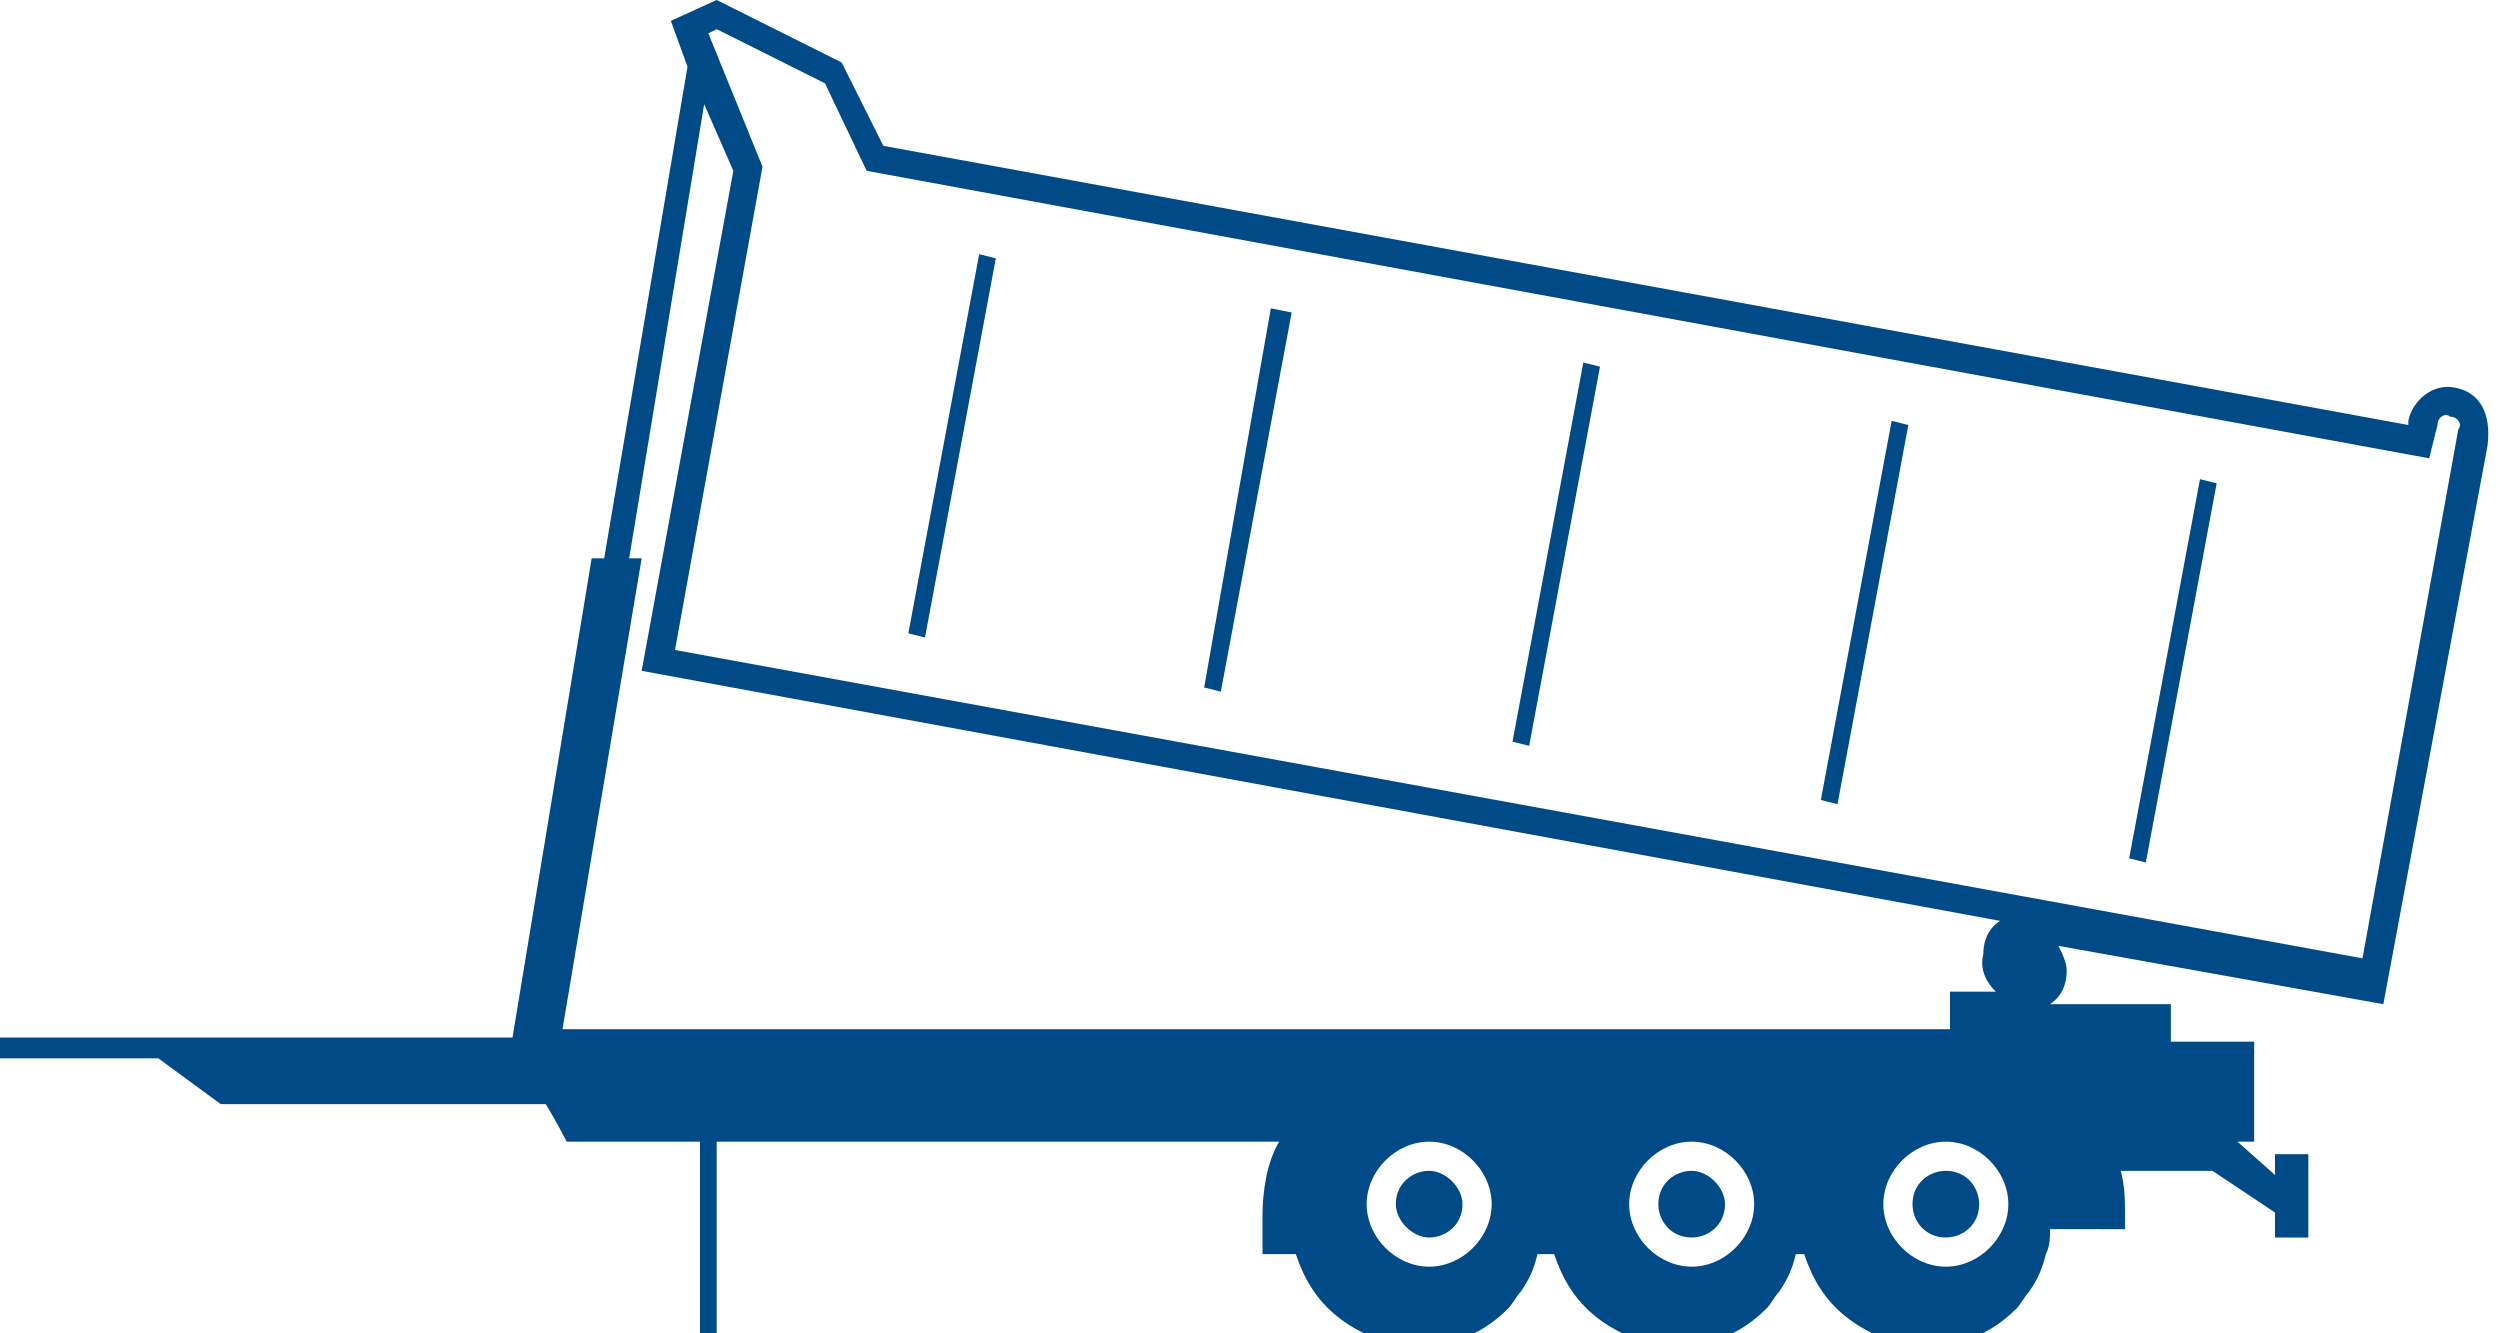<?xml version="1.0" encoding="utf-8"?>
<!-- Generator: Adobe Illustrator 21.1.0, SVG Export Plug-In . SVG Version: 6.00 Build 0)  -->
<svg version="1.1" id="Laag_1" xmlns="http://www.w3.org/2000/svg" xmlns:xlink="http://www.w3.org/1999/xlink" x="0px" y="0px"
	 viewBox="0 0 60 32" style="enable-background:new 0 0 60 32;" xml:space="preserve">
<style type="text/css">
	.st0{fill:#004B87;}
</style>
<title>icon-tipper-trailer</title>
<path class="st0" d="M58.9,9.3c-0.5-0.1-1,0.3-1.1,0.8l0,0.1L21.2,3.5l-1-2L17.2,0l-1.1,0.5l0.4,1.1l-2,11.8l-0.3,0l-1.9,11.5H0v0.5
	h3.8l1.5,1.1h7.8c0.3,0.5,0.5,0.9,0.5,0.9h3.2v4.6h-0.3v0.2h1v-0.2h-0.3v-4.6h13.5c-0.3,0.5-0.4,1.2-0.4,1.8v0.9h0.8
	c0.2,0.6,0.5,1.1,1,1.5c0.5,0.4,1.2,0.7,1.9,0.7c0,0,0,0,0,0s0,0,0,0c0.9,0,1.6-0.3,2.2-0.9l0,0c0.1-0.1,0.2-0.3,0.3-0.4
	c0,0,0,0,0,0c0.2-0.3,0.3-0.5,0.4-0.9h0.4c0.2,0.6,0.5,1.1,1,1.5c0.5,0.4,1.2,0.7,1.9,0.7c0,0,0,0,0,0h0c0.9,0,1.6-0.3,2.2-0.9v0
	c0.1-0.1,0.2-0.3,0.3-0.4c0,0,0,0,0,0c0.2-0.3,0.3-0.5,0.4-0.9h0.2c0.2,0.6,0.5,1.1,1,1.5c0.5,0.4,1.2,0.7,1.9,0.7c0,0,0,0,0,0h0
	c0.9,0,1.6-0.3,2.2-0.9v0c0.1-0.1,0.2-0.3,0.3-0.4c0,0,0,0,0,0c0.2-0.3,0.3-0.5,0.4-0.9h0c0.1-0.2,0.1-0.4,0.1-0.6H51v-0.3
	c0-0.4,0-0.7-0.1-1.1h2.2l1.5,1v0.6h0.8v-2h-0.8v0.5l-0.9-0.8h0.4v-2.4h-2v-0.9h-2.9c0.3-0.2,0.4-0.5,0.4-0.8c0-0.2-0.1-0.4-0.2-0.6
	l7.8,1.4l2.5-13.4C59.8,9.9,59.5,9.4,58.9,9.3L58.9,9.3z M34.3,30.4c-0.8,0-1.5-0.7-1.5-1.5c0-0.8,0.7-1.5,1.5-1.5s1.5,0.7,1.5,1.5
	C35.8,29.7,35.1,30.4,34.3,30.4z M40.6,30.4c-0.8,0-1.5-0.7-1.5-1.5c0-0.8,0.7-1.5,1.5-1.5s1.5,0.7,1.5,1.5
	C42.1,29.7,41.4,30.4,40.6,30.4z M46.7,30.4c-0.8,0-1.5-0.7-1.5-1.5c0-0.8,0.7-1.5,1.5-1.5s1.5,0.7,1.5,1.5
	C48.2,29.7,47.5,30.4,46.7,30.4z M50.6,27.1L50.6,27.1L50.6,27.1C50.6,27.1,50.6,27.1,50.6,27.1z M47.9,23.8h-1.1v0.9l-33.3,0
	l1.9-11.3l-0.3,0l1.8-10.9l0.7,1.6l-2.2,12l32.6,6c-0.3,0.2-0.4,0.5-0.4,0.8C47.5,23.3,47.7,23.6,47.9,23.8L47.9,23.8z M56.7,23
	l-40.5-7.4L18.3,4L17,0.8l0.2-0.1l2.6,1.3l1,2.1L58.3,11l0.2-0.8c0-0.2,0.2-0.3,0.3-0.2c0.2,0,0.3,0.2,0.2,0.3
	C59,10.3,56.7,23,56.7,23z M23.5,6.1l0.4,0.1l-1.7,9.1l-0.4-0.1C21.8,15.2,23.5,6.1,23.5,6.1z M38,8.7l0.4,0.1l-1.7,9.1l-0.4-0.1
	L38,8.7L38,8.7z M30.5,7.4L31,7.5l-1.7,9.1l-0.4-0.1C28.9,16.5,30.5,7.4,30.5,7.4z M45.4,10.1l0.4,0.1l-1.7,9.1l-0.4-0.1L45.4,10.1
	L45.4,10.1z M52.8,11.5l0.4,0.1l-1.7,9.1l-0.4-0.1C51.1,20.6,52.8,11.5,52.8,11.5z M35.1,28.9c0,0.5-0.4,0.8-0.8,0.8
	s-0.8-0.4-0.8-0.8c0-0.5,0.4-0.8,0.8-0.8S35.1,28.5,35.1,28.9z M47.5,28.9c0,0.5-0.4,0.8-0.8,0.8c-0.5,0-0.8-0.4-0.8-0.8
	c0-0.5,0.4-0.8,0.8-0.8C47.2,28.1,47.5,28.5,47.5,28.9z M41.4,28.9c0,0.5-0.4,0.8-0.8,0.8c-0.5,0-0.8-0.4-0.8-0.8
	c0-0.5,0.4-0.8,0.8-0.8C41,28.1,41.4,28.5,41.4,28.9z"/>
</svg>
